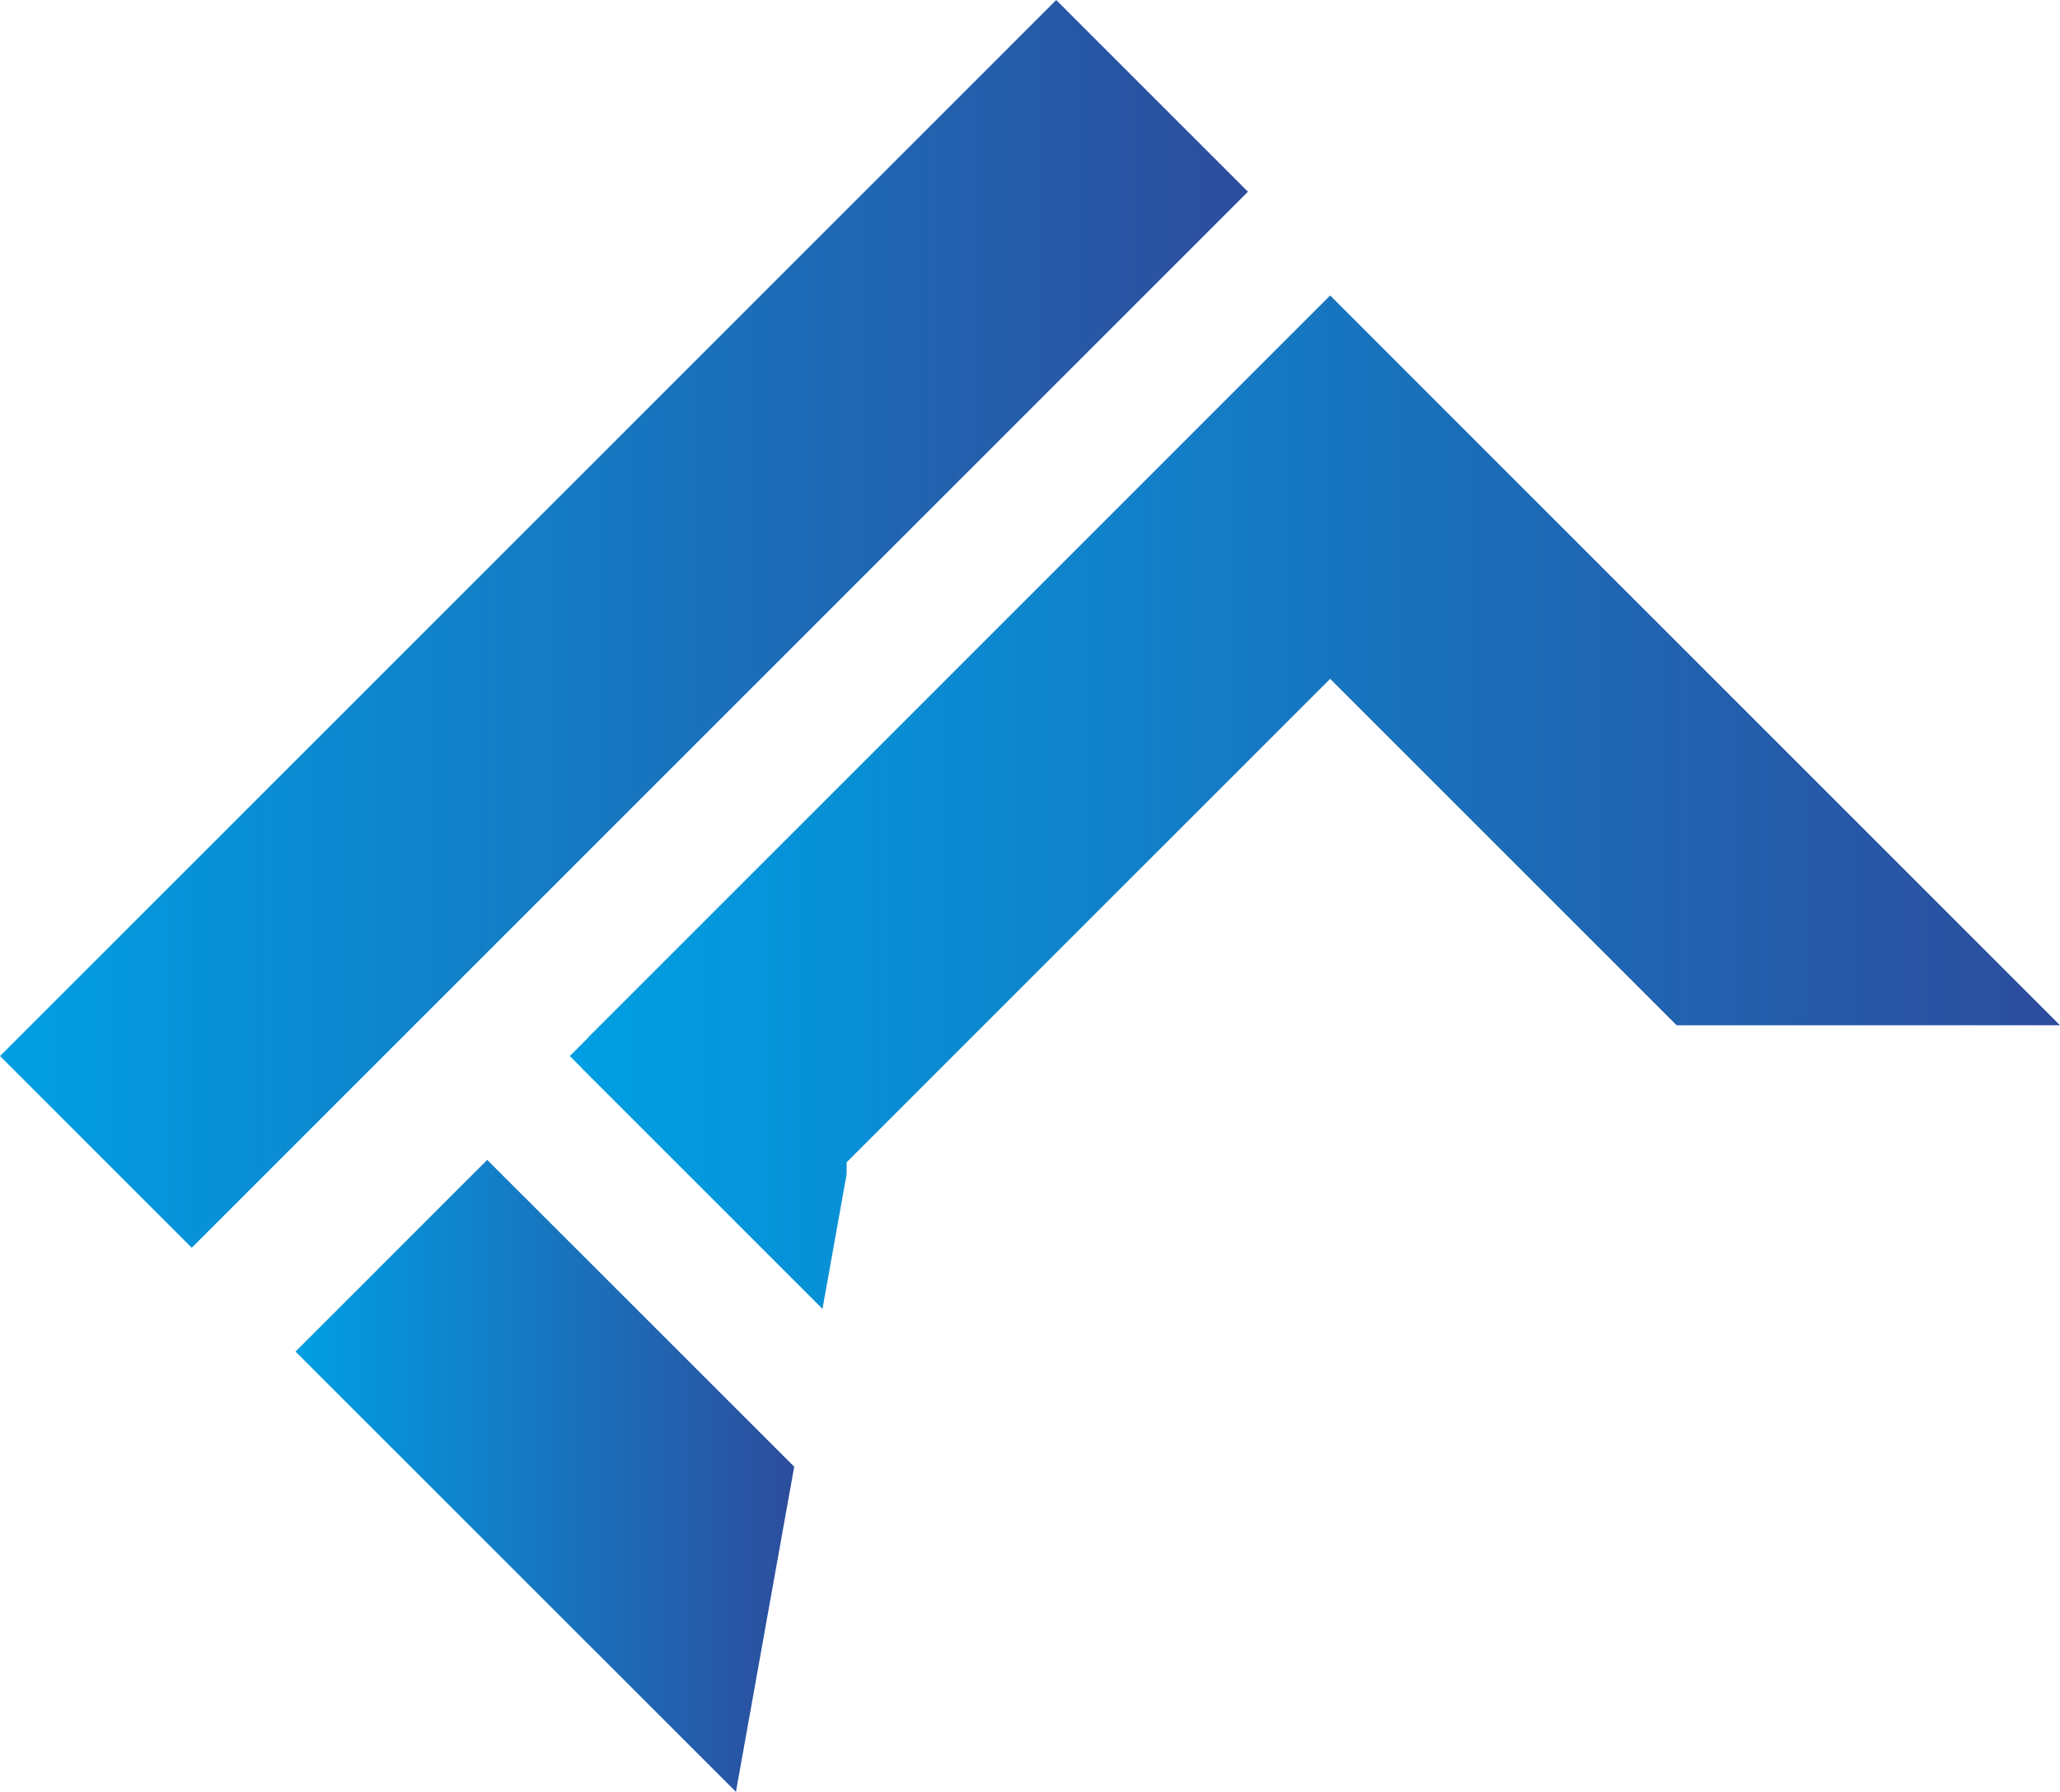 <?xml version="1.0" encoding="UTF-8"?>
<svg xmlns="http://www.w3.org/2000/svg" xmlns:xlink="http://www.w3.org/1999/xlink" id="Calque_1" viewBox="0 0 343.96 299.22">
  <defs>
    <style>.cls-1{fill:url(#Dégradé_sans_nom_2);}.cls-2{fill:url(#Dégradé_sans_nom);}.cls-3{fill:url(#Dégradé_sans_nom_3);}</style>
    <linearGradient id="Dégradé_sans_nom" x1="0" y1="195.71" x2="208.36" y2="195.71" gradientTransform="translate(-107.87 168.9) rotate(45) scale(1 -1)" gradientUnits="userSpaceOnUse">
      <stop offset="0" stop-color="#009fe3"></stop>
      <stop offset="1" stop-color="#2d4d9d"></stop>
    </linearGradient>
    <linearGradient id="Dégradé_sans_nom_2" x1="49.34" y1="53.43" x2="132.61" y2="53.43" gradientTransform="translate(0 299.89) scale(1 -1)" gradientUnits="userSpaceOnUse">
      <stop offset="0" stop-color="#009fe3"></stop>
      <stop offset="1" stop-color="#2d4d9d"></stop>
    </linearGradient>
    <linearGradient id="Dégradé_sans_nom_3" x1="95.14" y1="165.93" x2="343.96" y2="165.93" gradientTransform="translate(0 299.89) scale(1 -1)" gradientUnits="userSpaceOnUse">
      <stop offset="0" stop-color="#009fe3"></stop>
      <stop offset="1" stop-color="#2d4d9d"></stop>
    </linearGradient>
  </defs>
  <rect class="cls-2" x="-20.52" y="81.55" width="249.4" height="45.27" transform="translate(-43.15 104.18) rotate(-45)"></rect>
  <polygon class="cls-1" points="99.69 212.01 81.35 193.69 49.34 225.7 122.88 299.22 132.61 244.92 99.69 212.01 99.69 212.01"></polygon>
  <polygon class="cls-3" points="222.1 49.34 98.21 173.23 98.2 173.29 95.14 176.35 97.15 178.36 97.14 178.38 137.33 218.57 141.36 196.08 141.36 194.09 222.1 113.36 279.95 171.21 343.96 171.21 222.1 49.34"></polygon>
</svg>
